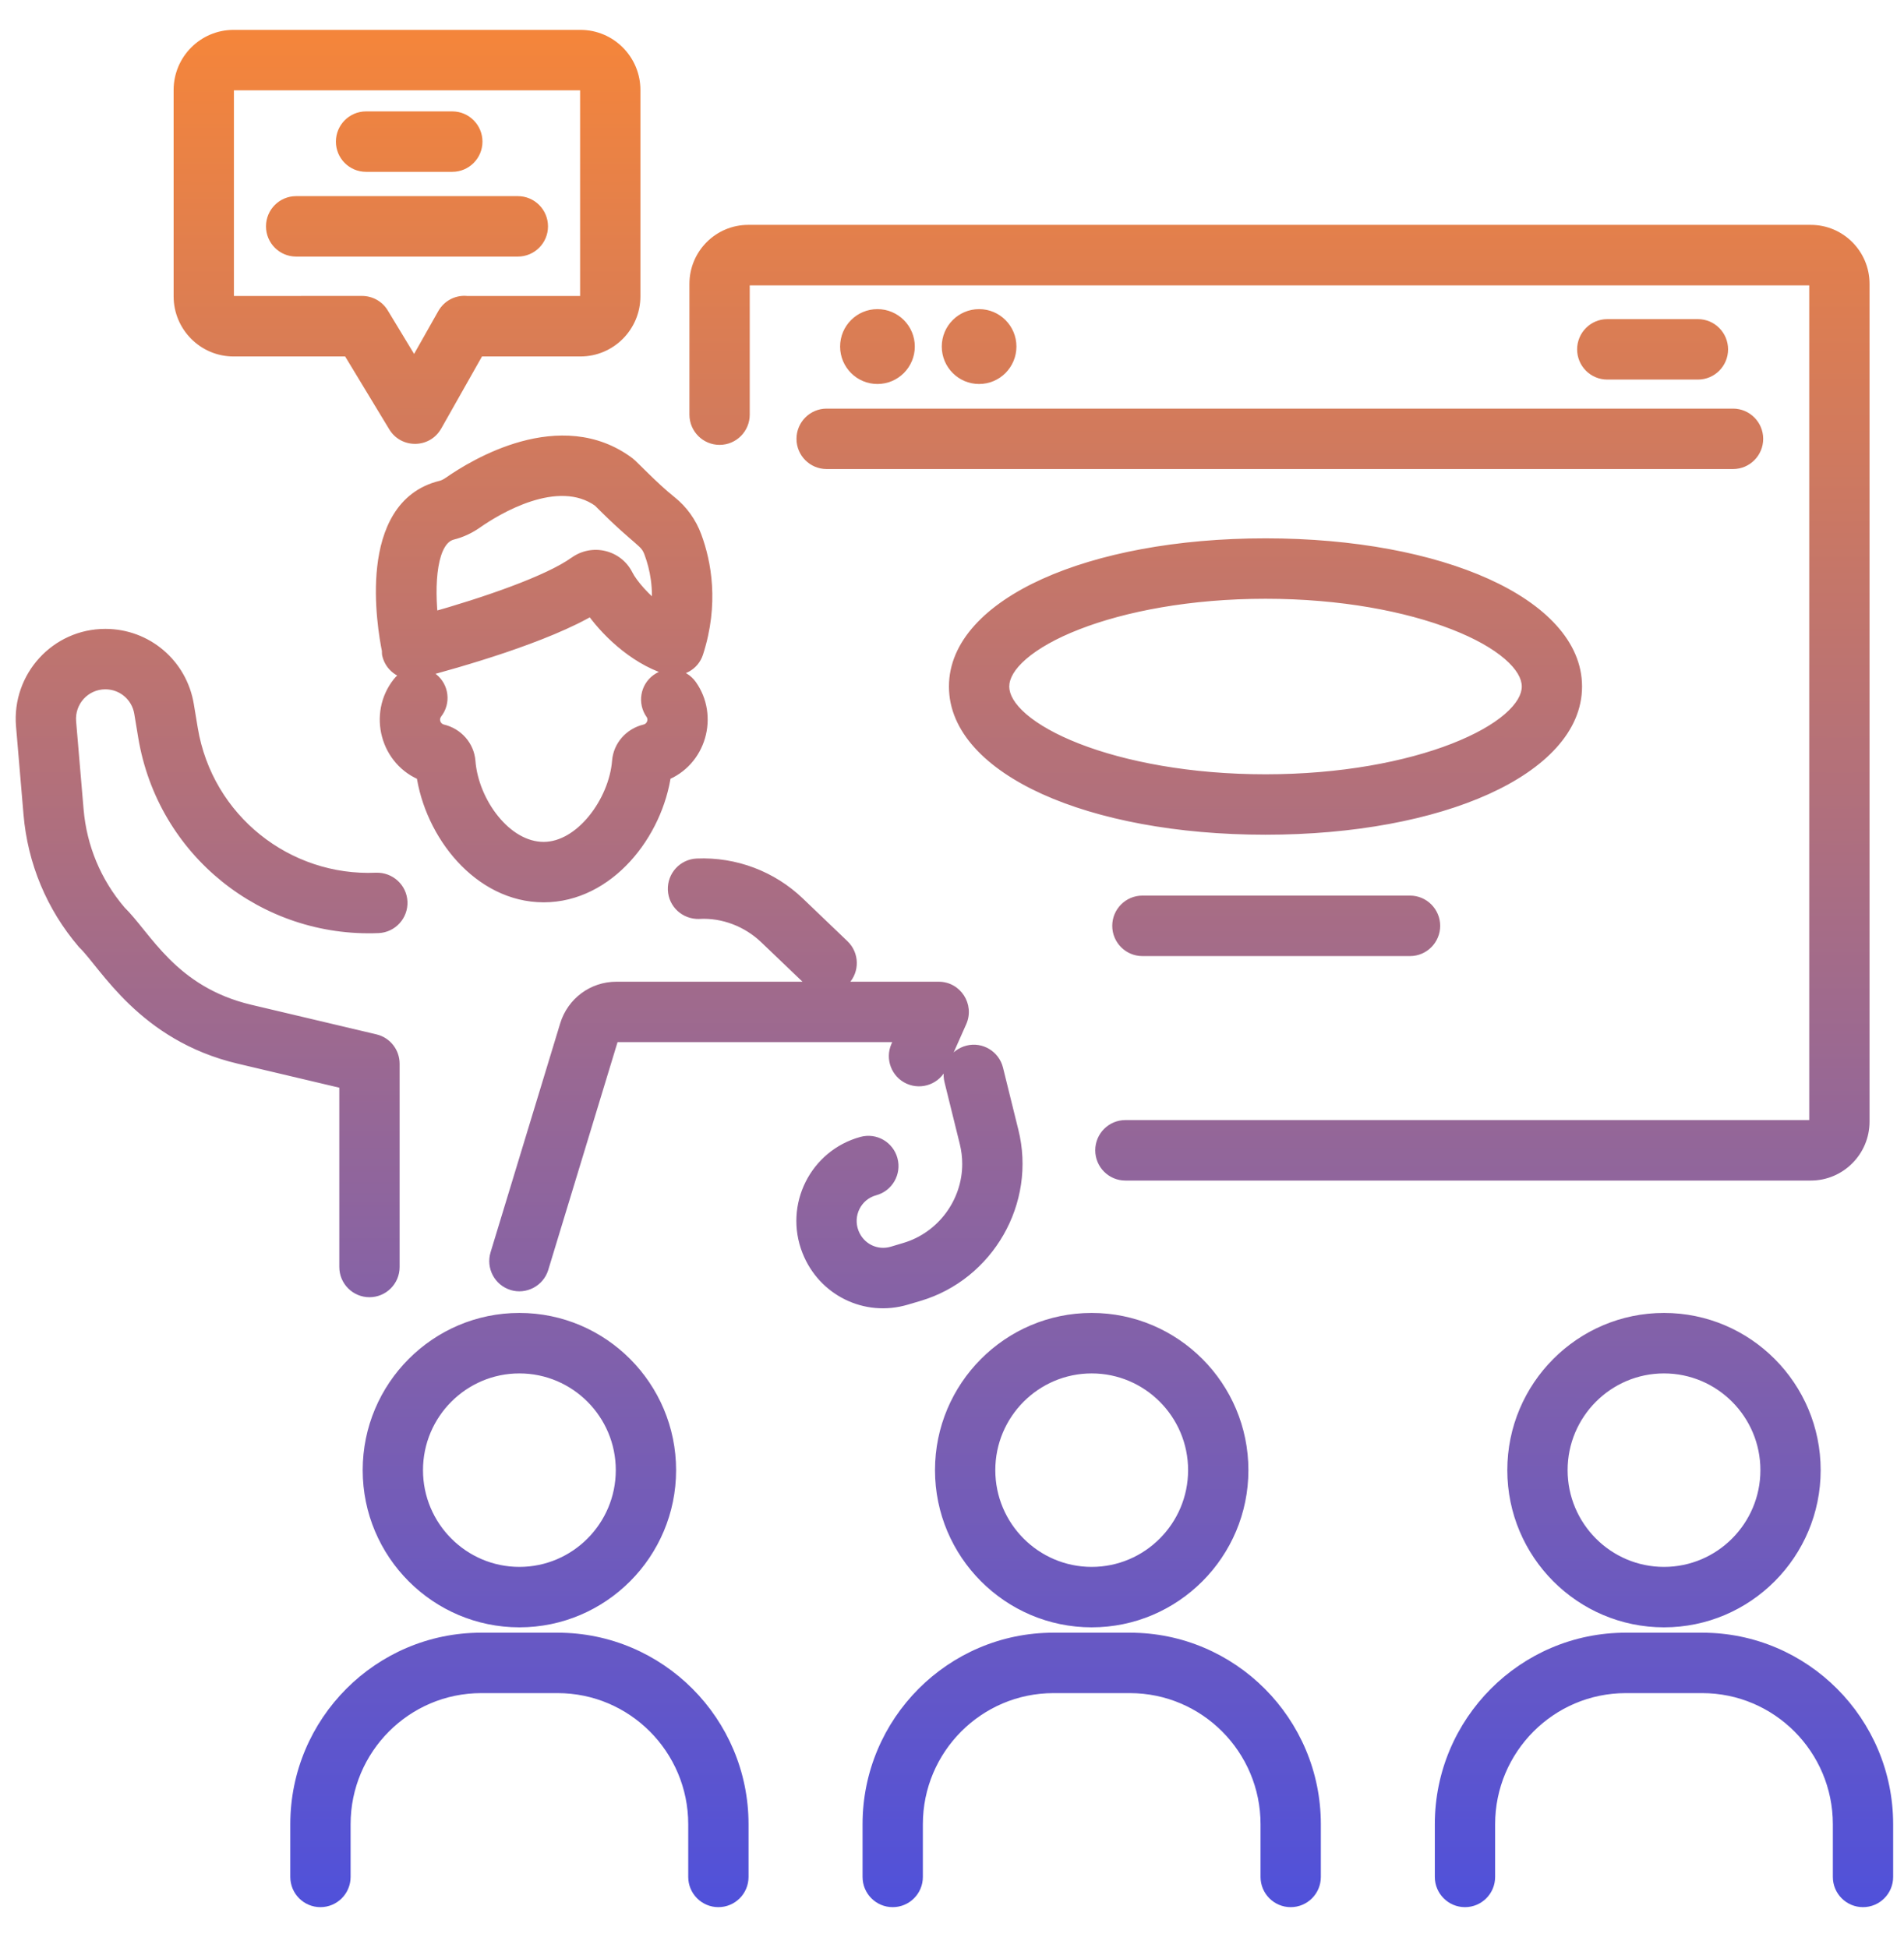 <svg width="43" height="44" viewBox="0 0 43 44" fill="none" xmlns="http://www.w3.org/2000/svg">
<mask id="path-1-outside-1_6698_8228" maskUnits="userSpaceOnUse" x="-0.445" y="-0.125" width="44" height="44" fill="black">
<rect fill="white" x="-0.445" y="-0.125" width="44" height="44"/>
<path d="M15.742 19.591C15.477 19.603 15.271 19.828 15.283 20.095C15.295 20.361 15.516 20.563 15.785 20.556C16.347 20.522 16.918 20.742 17.33 21.137L18.337 22.101C18.53 22.285 18.834 22.277 19.017 22.085C19.201 21.892 19.193 21.586 19.001 21.402L17.994 20.439C17.393 19.863 16.581 19.555 15.742 19.591Z"/>
<path d="M0.561 16.391L0.73 18.38C0.821 19.447 1.236 20.44 1.929 21.253C2.461 21.763 3.259 23.321 5.414 23.83L7.863 24.408V28.617C7.863 28.883 8.079 29.099 8.344 29.099C8.61 29.099 8.825 28.883 8.825 28.617V24.026C8.825 23.802 8.672 23.608 8.455 23.556L5.634 22.89C3.844 22.467 3.212 21.163 2.66 20.626C2.099 19.967 1.762 19.162 1.689 18.297L1.519 16.309C1.477 15.802 1.873 15.369 2.379 15.369C2.803 15.369 3.161 15.673 3.23 16.092L3.319 16.629C3.746 19.193 6.002 20.981 8.543 20.875C8.808 20.863 9.014 20.638 9.002 20.372C8.99 20.105 8.765 19.903 8.5 19.911C6.466 20.002 4.616 18.564 4.268 16.47L4.18 15.934C4.032 15.047 3.275 14.404 2.379 14.404C1.309 14.404 0.471 15.325 0.561 16.391Z"/>
<path d="M20.559 24.295C20.801 24.402 21.086 24.294 21.194 24.05L21.638 23.052C21.78 22.733 21.547 22.373 21.199 22.373H13.921C13.422 22.373 12.989 22.694 12.842 23.174L11.27 28.342C11.193 28.597 11.336 28.867 11.59 28.945C11.835 29.021 12.11 28.885 12.191 28.624L13.762 23.456C13.784 23.385 13.848 23.338 13.921 23.338H20.457L20.316 23.657C20.208 23.901 20.317 24.186 20.559 24.295Z"/>
<path d="M20.449 29.275L20.735 29.189C22.26 28.735 23.198 27.128 22.803 25.558L22.458 24.162C22.394 23.903 22.131 23.746 21.876 23.81C21.618 23.874 21.461 24.136 21.525 24.395L21.87 25.792C21.91 25.953 21.931 26.12 21.931 26.289C21.931 27.194 21.327 28.006 20.462 28.264L20.175 28.349C19.775 28.469 19.358 28.265 19.203 27.871C19.028 27.428 19.275 26.929 19.737 26.803C19.993 26.733 20.144 26.468 20.075 26.211C20.005 25.954 19.744 25.8 19.485 25.871C18.476 26.146 17.921 27.242 18.31 28.229C18.645 29.082 19.561 29.539 20.449 29.275Z"/>
<path d="M8.83 14.779C8.887 14.996 9.081 15.14 9.295 15.14C9.298 15.14 9.301 15.139 9.304 15.139C9.306 15.139 9.308 15.14 9.31 15.14C9.344 15.14 9.379 15.136 9.415 15.129C9.422 15.127 9.428 15.121 9.436 15.119C10.313 14.889 12.329 14.318 13.377 13.679C13.699 14.163 14.34 14.796 15.078 15.035L15.079 15.036L15.08 15.036C15.095 15.04 15.109 15.037 15.123 15.041C15.365 15.095 15.608 14.964 15.685 14.725C16.04 13.626 15.863 12.712 15.651 12.139C15.541 11.841 15.353 11.579 15.107 11.383C14.678 11.039 14.253 10.577 14.169 10.514C12.668 9.383 10.736 10.566 10.18 10.956C10.111 11.004 10.041 11.037 9.974 11.055C8.269 11.476 8.712 14.128 8.825 14.686C8.827 14.717 8.822 14.748 8.83 14.779ZM10.205 11.992C10.388 11.946 10.566 11.864 10.731 11.747C11.15 11.454 12.582 10.561 13.566 11.267C14.534 12.241 14.625 12.141 14.749 12.475C14.87 12.804 14.975 13.285 14.897 13.867C14.519 13.602 14.209 13.23 14.104 13.02C13.902 12.616 13.387 12.496 13.023 12.759C12.42 13.191 10.994 13.684 9.7 14.047C9.606 13.241 9.635 12.132 10.205 11.992Z"/>
<path d="M9.597 17.45C9.781 18.8 10.86 20.18 12.278 20.18C13.697 20.18 14.778 18.8 14.962 17.449C15.76 17.147 16.017 16.174 15.55 15.518C15.396 15.302 15.097 15.25 14.879 15.406C14.663 15.561 14.613 15.863 14.767 16.08C14.883 16.24 14.806 16.505 14.582 16.559C14.271 16.633 14.046 16.89 14.022 17.198C13.949 18.131 13.171 19.215 12.278 19.215C11.372 19.215 10.611 18.15 10.537 17.198C10.513 16.89 10.288 16.633 9.976 16.559C9.75 16.505 9.669 16.234 9.803 16.063C9.969 15.854 9.933 15.55 9.724 15.385C9.516 15.22 9.214 15.256 9.049 15.464C8.523 16.133 8.787 17.143 9.597 17.45Z"/>
<path d="M42.022 25.332V6.411C42.022 5.787 41.517 5.279 40.895 5.279H16.898C16.276 5.279 15.77 5.787 15.77 6.411V9.365C15.77 9.632 15.986 9.848 16.251 9.848C16.517 9.848 16.732 9.632 16.732 9.365V6.411C16.732 6.319 16.807 6.245 16.898 6.245H40.895C40.986 6.245 41.06 6.319 41.06 6.411V25.332C41.06 25.424 40.986 25.498 40.895 25.498H25.416C25.15 25.498 24.935 25.715 24.935 25.981C24.935 26.247 25.15 26.464 25.416 26.464H40.895C41.517 26.464 42.022 25.956 42.022 25.332Z"/>
<path d="M18.188 9.912C18.188 10.178 18.404 10.394 18.669 10.394H39.139C39.404 10.394 39.62 10.178 39.62 9.912C39.62 9.645 39.404 9.429 39.139 9.429H18.669C18.404 9.429 18.188 9.645 18.188 9.912Z"/>
<path d="M38.346 8.373C38.611 8.373 38.827 8.157 38.827 7.891C38.827 7.624 38.611 7.408 38.346 7.408H36.299C36.033 7.408 35.818 7.624 35.818 7.891C35.818 8.157 36.033 8.373 36.299 8.373H38.346Z"/>
<path d="M20.46 7.827C20.46 7.471 20.172 7.182 19.816 7.182C19.461 7.182 19.173 7.471 19.173 7.827C19.173 8.184 19.461 8.473 19.816 8.473C20.172 8.473 20.46 8.184 20.46 7.827Z"/>
<path d="M22.755 7.827C22.755 7.471 22.467 7.182 22.112 7.182C21.757 7.182 21.469 7.471 21.469 7.827C21.469 8.184 21.757 8.473 22.112 8.473C22.467 8.473 22.755 8.184 22.755 7.827Z"/>
<path d="M9.791 9.58L10.768 7.851H13.109C13.745 7.851 14.262 7.331 14.262 6.693V2.033C14.262 1.394 13.745 0.875 13.109 0.875H5.274C4.638 0.875 4.121 1.394 4.121 2.033V6.693C4.121 7.331 4.638 7.851 5.274 7.851H7.907L8.962 9.593C9.151 9.907 9.61 9.902 9.791 9.58ZM8.586 7.114C8.498 6.969 8.34 6.884 8.175 6.884C8.108 6.884 5.34 6.885 5.274 6.885C5.17 6.885 5.083 6.797 5.083 6.693V2.033C5.083 1.928 5.17 1.84 5.274 1.84H13.109C13.213 1.84 13.301 1.928 13.301 2.033V6.693C13.301 6.797 13.213 6.885 13.109 6.885H10.545C10.356 6.862 10.169 6.953 10.071 7.127L9.358 8.389L8.586 7.114Z"/>
<path d="M8.267 3.681H10.215C10.48 3.681 10.696 3.465 10.696 3.199C10.696 2.932 10.48 2.716 10.215 2.716H8.267C8.001 2.716 7.786 2.932 7.786 3.199C7.786 3.465 8.001 3.681 8.267 3.681Z"/>
<path d="M12.176 5.113C12.176 4.846 11.961 4.63 11.695 4.63H6.688C6.423 4.63 6.207 4.846 6.207 5.113C6.207 5.379 6.423 5.595 6.688 5.595H11.695C11.961 5.595 12.176 5.379 12.176 5.113Z"/>
<path d="M24.655 29.855C22.814 29.855 21.316 31.357 21.316 33.205C21.316 35.052 22.814 36.556 24.655 36.556C26.496 36.556 27.994 35.052 27.994 33.205C27.994 31.357 26.496 29.855 24.655 29.855ZM24.655 35.59C23.344 35.59 22.278 34.52 22.278 33.205C22.278 31.89 23.344 30.82 24.655 30.82C25.965 30.82 27.032 31.89 27.032 33.205C27.032 34.52 25.965 35.59 24.655 35.59Z"/>
<path d="M29.149 42.875C29.415 42.875 29.63 42.659 29.63 42.392V41.202C29.63 38.927 27.786 37.076 25.518 37.076H23.791C21.524 37.076 19.68 38.927 19.68 41.202V42.392C19.68 42.659 19.895 42.875 20.161 42.875C20.426 42.875 20.642 42.659 20.642 42.392V41.202C20.642 39.459 22.054 38.041 23.791 38.041H25.518C27.256 38.041 28.668 39.459 28.668 41.202V42.392C28.668 42.659 28.884 42.875 29.149 42.875Z"/>
<path d="M11.73 36.556C13.571 36.556 15.069 35.052 15.069 33.205C15.069 31.357 13.571 29.855 11.73 29.855C9.889 29.855 8.391 31.357 8.391 33.205C8.391 35.052 9.889 36.556 11.73 36.556ZM11.73 30.82C13.041 30.82 14.107 31.89 14.107 33.205C14.107 34.52 13.041 35.59 11.73 35.59C10.42 35.59 9.353 34.52 9.353 33.205C9.353 31.89 10.42 30.82 11.73 30.82Z"/>
<path d="M6.756 41.202V42.392C6.756 42.659 6.971 42.875 7.237 42.875C7.502 42.875 7.718 42.659 7.718 42.392V41.202C7.718 39.459 9.13 38.041 10.867 38.041H12.594C14.331 38.041 15.743 39.459 15.743 41.202V42.392C15.743 42.659 15.959 42.875 16.224 42.875C16.49 42.875 16.705 42.659 16.705 42.392V41.202C16.705 38.927 14.861 37.076 12.594 37.076H10.867C8.6 37.076 6.756 38.927 6.756 41.202Z"/>
<path d="M37.58 29.855C35.739 29.855 34.241 31.357 34.241 33.205C34.241 35.052 35.739 36.556 37.58 36.556C39.421 36.556 40.918 35.052 40.918 33.205C40.918 31.357 39.421 29.855 37.58 29.855ZM37.58 35.59C36.269 35.59 35.203 34.52 35.203 33.205C35.203 31.89 36.269 30.82 37.58 30.82C38.89 30.82 39.957 31.89 39.957 33.205C39.957 34.52 38.89 35.59 37.58 35.59Z"/>
<path d="M38.443 37.076H36.716C34.449 37.076 32.604 38.927 32.604 41.202V42.392C32.604 42.659 32.82 42.875 33.085 42.875C33.351 42.875 33.566 42.659 33.566 42.392V41.202C33.566 39.459 34.979 38.041 36.716 38.041H38.443C40.18 38.041 41.593 39.459 41.593 41.202V42.392C41.593 42.659 41.808 42.875 42.074 42.875C42.339 42.875 42.555 42.659 42.555 42.392V41.202C42.555 38.927 40.711 37.076 38.443 37.076Z"/>
<path d="M35.529 15.506C35.529 13.711 32.542 12.358 28.58 12.358C24.619 12.358 21.631 13.711 21.631 15.506C21.631 17.3 24.619 18.653 28.58 18.653C32.542 18.653 35.529 17.3 35.529 15.506ZM28.58 17.688C25.153 17.688 22.593 16.536 22.593 15.506C22.593 14.476 25.153 13.324 28.58 13.324C32.007 13.324 34.568 14.476 34.568 15.506C34.568 16.536 32.007 17.688 28.58 17.688Z"/>
<path d="M25.8 20.428C25.535 20.428 25.319 20.645 25.319 20.911C25.319 21.177 25.535 21.394 25.8 21.394H31.844C32.109 21.394 32.325 21.177 32.325 20.911C32.325 20.645 32.109 20.428 31.844 20.428H25.8Z"/>
</mask>
<path d="M15.742 19.591C15.477 19.603 15.271 19.828 15.283 20.095C15.295 20.361 15.516 20.563 15.785 20.556C16.347 20.522 16.918 20.742 17.33 21.137L18.337 22.101C18.53 22.285 18.834 22.277 19.017 22.085C19.201 21.892 19.193 21.586 19.001 21.402L17.994 20.439C17.393 19.863 16.581 19.555 15.742 19.591Z" fill="url(#paint0_linear_6698_8228)"/>
<path d="M0.561 16.391L0.73 18.38C0.821 19.447 1.236 20.44 1.929 21.253C2.461 21.763 3.259 23.321 5.414 23.83L7.863 24.408V28.617C7.863 28.883 8.079 29.099 8.344 29.099C8.61 29.099 8.825 28.883 8.825 28.617V24.026C8.825 23.802 8.672 23.608 8.455 23.556L5.634 22.89C3.844 22.467 3.212 21.163 2.66 20.626C2.099 19.967 1.762 19.162 1.689 18.297L1.519 16.309C1.477 15.802 1.873 15.369 2.379 15.369C2.803 15.369 3.161 15.673 3.23 16.092L3.319 16.629C3.746 19.193 6.002 20.981 8.543 20.875C8.808 20.863 9.014 20.638 9.002 20.372C8.99 20.105 8.765 19.903 8.5 19.911C6.466 20.002 4.616 18.564 4.268 16.47L4.18 15.934C4.032 15.047 3.275 14.404 2.379 14.404C1.309 14.404 0.471 15.325 0.561 16.391Z" fill="url(#paint1_linear_6698_8228)"/>
<path d="M20.559 24.295C20.801 24.402 21.086 24.294 21.194 24.05L21.638 23.052C21.78 22.733 21.547 22.373 21.199 22.373H13.921C13.422 22.373 12.989 22.694 12.842 23.174L11.27 28.342C11.193 28.597 11.336 28.867 11.59 28.945C11.835 29.021 12.11 28.885 12.191 28.624L13.762 23.456C13.784 23.385 13.848 23.338 13.921 23.338H20.457L20.316 23.657C20.208 23.901 20.317 24.186 20.559 24.295Z" fill="url(#paint2_linear_6698_8228)"/>
<path d="M20.449 29.275L20.735 29.189C22.26 28.735 23.198 27.128 22.803 25.558L22.458 24.162C22.394 23.903 22.131 23.746 21.876 23.81C21.618 23.874 21.461 24.136 21.525 24.395L21.87 25.792C21.91 25.953 21.931 26.12 21.931 26.289C21.931 27.194 21.327 28.006 20.462 28.264L20.175 28.349C19.775 28.469 19.358 28.265 19.203 27.871C19.028 27.428 19.275 26.929 19.737 26.803C19.993 26.733 20.144 26.468 20.075 26.211C20.005 25.954 19.744 25.8 19.485 25.871C18.476 26.146 17.921 27.242 18.31 28.229C18.645 29.082 19.561 29.539 20.449 29.275Z" fill="url(#paint3_linear_6698_8228)"/>
<path d="M8.83 14.779C8.887 14.996 9.081 15.14 9.295 15.14C9.298 15.14 9.301 15.139 9.304 15.139C9.306 15.139 9.308 15.14 9.31 15.14C9.344 15.14 9.379 15.136 9.415 15.129C9.422 15.127 9.428 15.121 9.436 15.119C10.313 14.889 12.329 14.318 13.377 13.679C13.699 14.163 14.34 14.796 15.078 15.035L15.079 15.036L15.08 15.036C15.095 15.04 15.109 15.037 15.123 15.041C15.365 15.095 15.608 14.964 15.685 14.725C16.04 13.626 15.863 12.712 15.651 12.139C15.541 11.841 15.353 11.579 15.107 11.383C14.678 11.039 14.253 10.577 14.169 10.514C12.668 9.383 10.736 10.566 10.18 10.956C10.111 11.004 10.041 11.037 9.974 11.055C8.269 11.476 8.712 14.128 8.825 14.686C8.827 14.717 8.822 14.748 8.83 14.779ZM10.205 11.992C10.388 11.946 10.566 11.864 10.731 11.747C11.15 11.454 12.582 10.561 13.566 11.267C14.534 12.241 14.625 12.141 14.749 12.475C14.87 12.804 14.975 13.285 14.897 13.867C14.519 13.602 14.209 13.23 14.104 13.02C13.902 12.616 13.387 12.496 13.023 12.759C12.42 13.191 10.994 13.684 9.7 14.047C9.606 13.241 9.635 12.132 10.205 11.992Z" fill="url(#paint4_linear_6698_8228)"/>
<path d="M9.597 17.45C9.781 18.8 10.86 20.18 12.278 20.18C13.697 20.18 14.778 18.8 14.962 17.449C15.76 17.147 16.017 16.174 15.55 15.518C15.396 15.302 15.097 15.25 14.879 15.406C14.663 15.561 14.613 15.863 14.767 16.08C14.883 16.24 14.806 16.505 14.582 16.559C14.271 16.633 14.046 16.89 14.022 17.198C13.949 18.131 13.171 19.215 12.278 19.215C11.372 19.215 10.611 18.15 10.537 17.198C10.513 16.89 10.288 16.633 9.976 16.559C9.75 16.505 9.669 16.234 9.803 16.063C9.969 15.854 9.933 15.55 9.724 15.385C9.516 15.22 9.214 15.256 9.049 15.464C8.523 16.133 8.787 17.143 9.597 17.45Z" fill="url(#paint5_linear_6698_8228)"/>
<path d="M42.022 25.332V6.411C42.022 5.787 41.517 5.279 40.895 5.279H16.898C16.276 5.279 15.77 5.787 15.77 6.411V9.365C15.77 9.632 15.986 9.848 16.251 9.848C16.517 9.848 16.732 9.632 16.732 9.365V6.411C16.732 6.319 16.807 6.245 16.898 6.245H40.895C40.986 6.245 41.06 6.319 41.06 6.411V25.332C41.06 25.424 40.986 25.498 40.895 25.498H25.416C25.15 25.498 24.935 25.715 24.935 25.981C24.935 26.247 25.15 26.464 25.416 26.464H40.895C41.517 26.464 42.022 25.956 42.022 25.332Z" fill="url(#paint6_linear_6698_8228)"/>
<path d="M18.188 9.912C18.188 10.178 18.404 10.394 18.669 10.394H39.139C39.404 10.394 39.62 10.178 39.62 9.912C39.62 9.645 39.404 9.429 39.139 9.429H18.669C18.404 9.429 18.188 9.645 18.188 9.912Z" fill="url(#paint7_linear_6698_8228)"/>
<path d="M38.346 8.373C38.611 8.373 38.827 8.157 38.827 7.891C38.827 7.624 38.611 7.408 38.346 7.408H36.299C36.033 7.408 35.818 7.624 35.818 7.891C35.818 8.157 36.033 8.373 36.299 8.373H38.346Z" fill="url(#paint8_linear_6698_8228)"/>
<path d="M20.46 7.827C20.46 7.471 20.172 7.182 19.816 7.182C19.461 7.182 19.173 7.471 19.173 7.827C19.173 8.184 19.461 8.473 19.816 8.473C20.172 8.473 20.46 8.184 20.46 7.827Z" fill="url(#paint9_linear_6698_8228)"/>
<path d="M22.755 7.827C22.755 7.471 22.467 7.182 22.112 7.182C21.757 7.182 21.469 7.471 21.469 7.827C21.469 8.184 21.757 8.473 22.112 8.473C22.467 8.473 22.755 8.184 22.755 7.827Z" fill="url(#paint10_linear_6698_8228)"/>
<path d="M9.791 9.58L10.768 7.851H13.109C13.745 7.851 14.262 7.331 14.262 6.693V2.033C14.262 1.394 13.745 0.875 13.109 0.875H5.274C4.638 0.875 4.121 1.394 4.121 2.033V6.693C4.121 7.331 4.638 7.851 5.274 7.851H7.907L8.962 9.593C9.151 9.907 9.61 9.902 9.791 9.58ZM8.586 7.114C8.498 6.969 8.34 6.884 8.175 6.884C8.108 6.884 5.34 6.885 5.274 6.885C5.17 6.885 5.083 6.797 5.083 6.693V2.033C5.083 1.928 5.17 1.84 5.274 1.84H13.109C13.213 1.84 13.301 1.928 13.301 2.033V6.693C13.301 6.797 13.213 6.885 13.109 6.885H10.545C10.356 6.862 10.169 6.953 10.071 7.127L9.358 8.389L8.586 7.114Z" fill="url(#paint11_linear_6698_8228)"/>
<path d="M8.267 3.681H10.215C10.48 3.681 10.696 3.465 10.696 3.199C10.696 2.932 10.48 2.716 10.215 2.716H8.267C8.001 2.716 7.786 2.932 7.786 3.199C7.786 3.465 8.001 3.681 8.267 3.681Z" fill="url(#paint12_linear_6698_8228)"/>
<path d="M12.176 5.113C12.176 4.846 11.961 4.63 11.695 4.63H6.688C6.423 4.63 6.207 4.846 6.207 5.113C6.207 5.379 6.423 5.595 6.688 5.595H11.695C11.961 5.595 12.176 5.379 12.176 5.113Z" fill="url(#paint13_linear_6698_8228)"/>
<path d="M24.655 29.855C22.814 29.855 21.316 31.357 21.316 33.205C21.316 35.052 22.814 36.556 24.655 36.556C26.496 36.556 27.994 35.052 27.994 33.205C27.994 31.357 26.496 29.855 24.655 29.855ZM24.655 35.59C23.344 35.59 22.278 34.52 22.278 33.205C22.278 31.89 23.344 30.82 24.655 30.82C25.965 30.82 27.032 31.89 27.032 33.205C27.032 34.52 25.965 35.59 24.655 35.59Z" fill="url(#paint14_linear_6698_8228)"/>
<path d="M29.149 42.875C29.415 42.875 29.63 42.659 29.63 42.392V41.202C29.63 38.927 27.786 37.076 25.518 37.076H23.791C21.524 37.076 19.68 38.927 19.68 41.202V42.392C19.68 42.659 19.895 42.875 20.161 42.875C20.426 42.875 20.642 42.659 20.642 42.392V41.202C20.642 39.459 22.054 38.041 23.791 38.041H25.518C27.256 38.041 28.668 39.459 28.668 41.202V42.392C28.668 42.659 28.884 42.875 29.149 42.875Z" fill="url(#paint15_linear_6698_8228)"/>
<path d="M11.73 36.556C13.571 36.556 15.069 35.052 15.069 33.205C15.069 31.357 13.571 29.855 11.73 29.855C9.889 29.855 8.391 31.357 8.391 33.205C8.391 35.052 9.889 36.556 11.73 36.556ZM11.73 30.82C13.041 30.82 14.107 31.89 14.107 33.205C14.107 34.52 13.041 35.59 11.73 35.59C10.42 35.59 9.353 34.52 9.353 33.205C9.353 31.89 10.42 30.82 11.73 30.82Z" fill="url(#paint16_linear_6698_8228)"/>
<path d="M6.756 41.202V42.392C6.756 42.659 6.971 42.875 7.237 42.875C7.502 42.875 7.718 42.659 7.718 42.392V41.202C7.718 39.459 9.13 38.041 10.867 38.041H12.594C14.331 38.041 15.743 39.459 15.743 41.202V42.392C15.743 42.659 15.959 42.875 16.224 42.875C16.49 42.875 16.705 42.659 16.705 42.392V41.202C16.705 38.927 14.861 37.076 12.594 37.076H10.867C8.6 37.076 6.756 38.927 6.756 41.202Z" fill="url(#paint17_linear_6698_8228)"/>
<path d="M37.58 29.855C35.739 29.855 34.241 31.357 34.241 33.205C34.241 35.052 35.739 36.556 37.58 36.556C39.421 36.556 40.918 35.052 40.918 33.205C40.918 31.357 39.421 29.855 37.58 29.855ZM37.58 35.59C36.269 35.59 35.203 34.52 35.203 33.205C35.203 31.89 36.269 30.82 37.58 30.82C38.89 30.82 39.957 31.89 39.957 33.205C39.957 34.52 38.89 35.59 37.58 35.59Z" fill="url(#paint18_linear_6698_8228)"/>
<path d="M38.443 37.076H36.716C34.449 37.076 32.604 38.927 32.604 41.202V42.392C32.604 42.659 32.82 42.875 33.085 42.875C33.351 42.875 33.566 42.659 33.566 42.392V41.202C33.566 39.459 34.979 38.041 36.716 38.041H38.443C40.18 38.041 41.593 39.459 41.593 41.202V42.392C41.593 42.659 41.808 42.875 42.074 42.875C42.339 42.875 42.555 42.659 42.555 42.392V41.202C42.555 38.927 40.711 37.076 38.443 37.076Z" fill="url(#paint19_linear_6698_8228)"/>
<path d="M35.529 15.506C35.529 13.711 32.542 12.358 28.58 12.358C24.619 12.358 21.631 13.711 21.631 15.506C21.631 17.3 24.619 18.653 28.58 18.653C32.542 18.653 35.529 17.3 35.529 15.506ZM28.58 17.688C25.153 17.688 22.593 16.536 22.593 15.506C22.593 14.476 25.153 13.324 28.58 13.324C32.007 13.324 34.568 14.476 34.568 15.506C34.568 16.536 32.007 17.688 28.58 17.688Z" fill="url(#paint20_linear_6698_8228)"/>
<path d="M25.8 20.428C25.535 20.428 25.319 20.645 25.319 20.911C25.319 21.177 25.535 21.394 25.8 21.394H31.844C32.109 21.394 32.325 21.177 32.325 20.911C32.325 20.645 32.109 20.428 31.844 20.428H25.8Z" fill="url(#paint21_linear_6698_8228)"/>
<path d="M15.742 19.591L15.734 19.391L15.733 19.391L15.742 19.591ZM15.283 20.095L15.483 20.086V20.086L15.283 20.095ZM15.785 20.556L15.79 20.756L15.797 20.755L15.785 20.556ZM17.33 21.137L17.192 21.282L17.192 21.282L17.33 21.137ZM18.337 22.101L18.199 22.245L18.199 22.246L18.337 22.101ZM19.017 22.085L18.872 21.947L18.872 21.947L19.017 22.085ZM19.001 21.402L19.139 21.258L19.139 21.258L19.001 21.402ZM17.994 20.439L17.856 20.583L17.856 20.583L17.994 20.439ZM0.561 16.391L0.362 16.408L0.362 16.408L0.561 16.391ZM0.73 18.38L0.531 18.397L0.531 18.397L0.73 18.38ZM1.929 21.253L1.777 21.383L1.783 21.391L1.791 21.398L1.929 21.253ZM5.414 23.83L5.46 23.635L5.46 23.635L5.414 23.83ZM7.863 24.408H8.063V24.25L7.909 24.213L7.863 24.408ZM8.455 23.556L8.409 23.751L8.409 23.751L8.455 23.556ZM5.634 22.89L5.588 23.085H5.588L5.634 22.89ZM2.66 20.626L2.508 20.756L2.514 20.763L2.521 20.769L2.66 20.626ZM1.689 18.297L1.489 18.314L1.489 18.314L1.689 18.297ZM1.519 16.309L1.32 16.325L1.32 16.326L1.519 16.309ZM3.23 16.092L3.033 16.125L3.033 16.125L3.23 16.092ZM3.319 16.629L3.122 16.662L3.122 16.662L3.319 16.629ZM8.543 20.875L8.551 21.075L8.552 21.075L8.543 20.875ZM9.002 20.372L8.802 20.381L8.802 20.381L9.002 20.372ZM8.5 19.911L8.494 19.711L8.491 19.711L8.5 19.911ZM4.268 16.47L4.071 16.503L4.071 16.503L4.268 16.47ZM4.18 15.934L4.377 15.901L4.377 15.901L4.18 15.934ZM2.379 14.404V14.204V14.404ZM20.559 24.295L20.477 24.477L20.478 24.477L20.559 24.295ZM21.194 24.05L21.011 23.969L21.011 23.97L21.194 24.05ZM21.638 23.052L21.455 22.971L21.455 22.971L21.638 23.052ZM12.842 23.174L12.651 23.115L12.651 23.115L12.842 23.174ZM11.27 28.342L11.079 28.284L11.079 28.284L11.27 28.342ZM11.59 28.945L11.649 28.754L11.649 28.753L11.59 28.945ZM12.191 28.624L12.382 28.683L12.382 28.682L12.191 28.624ZM13.762 23.456L13.571 23.397L13.571 23.398L13.762 23.456ZM20.457 23.338L20.64 23.419L20.765 23.138H20.457V23.338ZM20.316 23.657L20.499 23.738L20.499 23.738L20.316 23.657ZM20.449 29.275L20.392 29.083L20.392 29.083L20.449 29.275ZM20.735 29.189L20.678 28.998L20.678 28.998L20.735 29.189ZM22.803 25.558L22.609 25.606L22.609 25.607L22.803 25.558ZM22.458 24.162L22.264 24.21L22.264 24.21L22.458 24.162ZM21.876 23.81L21.924 24.004L21.925 24.004L21.876 23.81ZM21.525 24.395L21.719 24.347L21.719 24.347L21.525 24.395ZM21.87 25.792L21.676 25.84L21.676 25.84L21.87 25.792ZM20.462 28.264L20.405 28.072L20.405 28.072L20.462 28.264ZM20.175 28.349L20.118 28.158L20.118 28.158L20.175 28.349ZM19.203 27.871L19.016 27.944L19.017 27.945L19.203 27.871ZM19.737 26.803L19.684 26.61L19.684 26.61L19.737 26.803ZM20.075 26.211L20.268 26.159L20.268 26.158L20.075 26.211ZM19.485 25.871L19.538 26.064L19.538 26.064L19.485 25.871ZM18.31 28.229L18.496 28.156L18.496 28.156L18.31 28.229ZM8.83 14.779L8.637 14.83L8.637 14.83L8.83 14.779ZM9.304 15.139L9.307 14.939L9.301 14.939L9.304 15.139ZM9.415 15.129L9.457 15.324L9.458 15.324L9.415 15.129ZM9.436 15.119L9.385 14.926L9.382 14.927L9.436 15.119ZM13.377 13.679L13.544 13.568L13.437 13.408L13.273 13.508L13.377 13.679ZM15.078 15.035L15.178 14.862L15.16 14.851L15.14 14.845L15.078 15.035ZM15.079 15.036L14.979 15.209L15.003 15.223L15.031 15.229L15.079 15.036ZM15.08 15.036L15.142 14.845L15.129 14.842L15.08 15.036ZM15.123 15.041L15.167 14.845L15.166 14.845L15.123 15.041ZM15.685 14.725L15.876 14.787L15.876 14.787L15.685 14.725ZM15.651 12.139L15.463 12.209L15.463 12.209L15.651 12.139ZM15.107 11.383L14.982 11.539L14.982 11.539L15.107 11.383ZM14.169 10.514L14.049 10.674L14.05 10.675L14.169 10.514ZM10.18 10.956L10.066 10.792L10.065 10.792L10.18 10.956ZM9.974 11.055L10.022 11.249L10.022 11.248L9.974 11.055ZM8.825 14.686L9.025 14.674L9.024 14.66L9.021 14.646L8.825 14.686ZM10.205 11.992L10.253 12.186L10.253 12.186L10.205 11.992ZM10.731 11.747L10.616 11.583L10.616 11.584L10.731 11.747ZM13.566 11.267L13.707 11.126L13.696 11.114L13.682 11.104L13.566 11.267ZM14.749 12.475L14.937 12.405L14.937 12.405L14.749 12.475ZM14.897 13.867L14.782 14.03L15.051 14.219L15.095 13.893L14.897 13.867ZM14.104 13.02L14.283 12.931L14.283 12.931L14.104 13.02ZM13.023 12.759L13.139 12.921L13.14 12.921L13.023 12.759ZM9.7 14.047L9.502 14.071L9.529 14.303L9.755 14.24L9.7 14.047ZM9.597 17.45L9.795 17.422L9.779 17.305L9.668 17.262L9.597 17.45ZM14.962 17.449L14.891 17.262L14.78 17.304L14.764 17.422L14.962 17.449ZM15.55 15.518L15.713 15.402L15.713 15.402L15.55 15.518ZM14.879 15.406L14.762 15.244L14.762 15.244L14.879 15.406ZM14.767 16.08L14.604 16.196L14.605 16.197L14.767 16.08ZM14.582 16.559L14.536 16.364L14.536 16.364L14.582 16.559ZM14.022 17.198L13.823 17.182L13.823 17.182L14.022 17.198ZM10.537 17.198L10.737 17.183L10.737 17.183L10.537 17.198ZM9.976 16.559L9.93 16.753L9.93 16.753L9.976 16.559ZM9.803 16.063L9.646 15.939L9.646 15.94L9.803 16.063ZM9.724 15.385L9.6 15.542L9.6 15.542L9.724 15.385ZM9.049 15.464L8.892 15.341L8.892 15.341L9.049 15.464ZM9.791 9.58L9.617 9.482L9.617 9.482L9.791 9.58ZM10.768 7.851V7.651H10.652L10.594 7.752L10.768 7.851ZM7.907 7.851L8.078 7.747L8.019 7.651H7.907V7.851ZM8.962 9.593L9.133 9.49L9.133 9.49L8.962 9.593ZM8.586 7.114L8.415 7.218L8.415 7.218L8.586 7.114ZM5.274 6.885V7.085H5.274L5.274 6.885ZM10.545 6.885L10.521 7.084L10.533 7.085H10.545V6.885ZM10.071 7.127L10.245 7.225L10.246 7.225L10.071 7.127ZM9.358 8.389L9.187 8.493L9.364 8.785L9.532 8.488L9.358 8.389ZM15.742 19.591L15.733 19.391C15.357 19.408 15.067 19.727 15.083 20.104L15.283 20.095L15.483 20.086C15.476 19.929 15.597 19.798 15.751 19.791L15.742 19.591ZM15.283 20.095L15.083 20.104C15.1 20.482 15.415 20.765 15.79 20.756L15.785 20.556L15.78 20.356C15.616 20.36 15.49 20.241 15.483 20.086L15.283 20.095ZM15.785 20.556L15.797 20.755C16.301 20.726 16.817 20.923 17.192 21.282L17.33 21.137L17.469 20.993C17.018 20.561 16.394 20.319 15.773 20.356L15.785 20.556ZM17.33 21.137L17.192 21.282L18.199 22.245L18.337 22.101L18.476 21.956L17.469 20.993L17.33 21.137ZM18.337 22.101L18.199 22.246C18.473 22.506 18.903 22.495 19.162 22.222L19.017 22.085L18.872 21.947C18.766 22.059 18.588 22.064 18.475 21.956L18.337 22.101ZM19.017 22.085L19.162 22.222C19.422 21.949 19.411 21.518 19.139 21.258L19.001 21.402L18.863 21.547C18.976 21.655 18.98 21.834 18.872 21.947L19.017 22.085ZM19.001 21.402L19.139 21.258L18.132 20.294L17.994 20.439L17.856 20.583L18.863 21.547L19.001 21.402ZM17.994 20.439L18.132 20.294C17.493 19.681 16.627 19.352 15.734 19.391L15.742 19.591L15.751 19.791C16.535 19.757 17.294 20.046 17.856 20.583L17.994 20.439ZM0.561 16.391L0.362 16.408L0.531 18.397L0.73 18.38L0.93 18.363L0.761 16.374L0.561 16.391ZM0.73 18.38L0.531 18.397C0.625 19.505 1.056 20.538 1.777 21.383L1.929 21.253L2.081 21.123C1.415 20.342 1.017 19.388 0.93 18.363L0.73 18.38ZM1.929 21.253L1.791 21.398C2.268 21.855 3.143 23.499 5.368 24.024L5.414 23.83L5.46 23.635C3.376 23.143 2.653 21.67 2.067 21.109L1.929 21.253ZM5.414 23.83L5.368 24.024L7.817 24.603L7.863 24.408L7.909 24.213L5.46 23.635L5.414 23.83ZM7.863 24.408H7.663V28.617H7.863H8.063V24.408H7.863ZM7.863 28.617H7.663C7.663 28.993 7.968 29.299 8.344 29.299V29.099V28.899C8.19 28.899 8.063 28.773 8.063 28.617H7.863ZM8.344 29.099V29.299C8.721 29.299 9.025 28.993 9.025 28.617H8.825H8.625C8.625 28.773 8.499 28.899 8.344 28.899V29.099ZM8.825 28.617H9.025V24.026H8.825H8.625V28.617H8.825ZM8.825 24.026H9.025C9.025 23.71 8.809 23.434 8.5 23.362L8.455 23.556L8.409 23.751C8.535 23.781 8.625 23.894 8.625 24.026H8.825ZM8.455 23.556L8.501 23.362L5.68 22.695L5.634 22.89L5.588 23.085L8.409 23.751L8.455 23.556ZM5.634 22.89L5.68 22.695C3.962 22.29 3.407 21.074 2.8 20.483L2.66 20.626L2.521 20.769C3.016 21.251 3.726 22.645 5.588 23.085L5.634 22.89ZM2.66 20.626L2.813 20.496C2.278 19.869 1.958 19.103 1.888 18.28L1.689 18.297L1.489 18.314C1.567 19.22 1.919 20.065 2.508 20.756L2.66 20.626ZM1.689 18.297L1.888 18.281L1.719 16.292L1.519 16.309L1.32 16.326L1.489 18.314L1.689 18.297ZM1.519 16.309L1.719 16.292C1.686 15.901 1.991 15.569 2.379 15.569V15.369V15.169C1.756 15.169 1.268 15.703 1.32 16.325L1.519 16.309ZM2.379 15.369V15.569C2.705 15.569 2.98 15.802 3.033 16.125L3.23 16.092L3.428 16.06C3.343 15.544 2.901 15.169 2.379 15.169V15.369ZM3.23 16.092L3.033 16.125L3.122 16.662L3.319 16.629L3.516 16.596L3.428 16.06L3.23 16.092ZM3.319 16.629L3.122 16.662C3.565 19.327 5.911 21.185 8.551 21.075L8.543 20.875L8.535 20.675C6.094 20.777 3.926 19.06 3.516 16.596L3.319 16.629ZM8.543 20.875L8.552 21.075C8.927 21.058 9.218 20.739 9.202 20.363L9.002 20.372L8.802 20.381C8.809 20.537 8.688 20.669 8.534 20.675L8.543 20.875ZM9.002 20.372L9.202 20.363C9.185 19.984 8.865 19.7 8.494 19.711L8.5 19.911L8.506 20.11C8.665 20.106 8.795 20.226 8.802 20.381L9.002 20.372ZM8.5 19.911L8.491 19.711C6.556 19.797 4.797 18.429 4.466 16.438L4.268 16.47L4.071 16.503C4.436 18.698 6.375 20.206 8.509 20.11L8.5 19.911ZM4.268 16.47L4.466 16.438L4.377 15.901L4.18 15.934L3.982 15.967L4.071 16.503L4.268 16.47ZM4.18 15.934L4.377 15.901C4.214 14.919 3.374 14.204 2.379 14.204V14.404V14.604C3.177 14.604 3.851 15.176 3.982 15.967L4.18 15.934ZM2.379 14.404V14.204C1.19 14.204 0.262 15.226 0.362 16.408L0.561 16.391L0.761 16.374C0.68 15.423 1.427 14.604 2.379 14.604L2.379 14.404ZM20.559 24.295L20.478 24.477C20.82 24.629 21.224 24.477 21.377 24.131L21.194 24.05L21.011 23.97C20.948 24.111 20.782 24.175 20.64 24.112L20.559 24.295ZM21.194 24.05L21.377 24.132L21.821 23.133L21.638 23.052L21.455 22.971L21.011 23.969L21.194 24.05ZM21.638 23.052L21.821 23.133C22.021 22.684 21.694 22.173 21.199 22.173V22.373V22.573C21.401 22.573 21.539 22.783 21.455 22.971L21.638 23.052ZM21.199 22.373V22.173H13.921V22.373V22.573H21.199V22.373ZM13.921 22.373V22.173C13.334 22.173 12.823 22.552 12.651 23.115L12.842 23.174L13.034 23.232C13.155 22.837 13.511 22.573 13.921 22.573V22.373ZM12.842 23.174L12.651 23.115L11.079 28.284L11.27 28.342L11.461 28.4L13.034 23.232L12.842 23.174ZM11.27 28.342L11.079 28.284C10.97 28.644 11.171 29.025 11.531 29.136L11.59 28.945L11.649 28.753C11.5 28.708 11.416 28.55 11.461 28.4L11.27 28.342ZM11.59 28.945L11.53 29.136C11.88 29.244 12.268 29.051 12.382 28.683L12.191 28.624L11.999 28.565C11.952 28.719 11.791 28.798 11.649 28.754L11.59 28.945ZM12.191 28.624L12.382 28.682L13.954 23.514L13.762 23.456L13.571 23.398L11.999 28.566L12.191 28.624ZM13.762 23.456L13.953 23.515C13.95 23.527 13.937 23.538 13.921 23.538V23.338V23.138C13.759 23.138 13.619 23.244 13.571 23.397L13.762 23.456ZM13.921 23.338V23.538H20.457V23.338V23.138H13.921V23.338ZM20.457 23.338L20.275 23.257L20.133 23.576L20.316 23.657L20.499 23.738L20.64 23.419L20.457 23.338ZM20.316 23.657L20.133 23.576C19.98 23.92 20.134 24.323 20.477 24.477L20.559 24.295L20.641 24.112C20.499 24.049 20.435 23.882 20.499 23.738L20.316 23.657ZM20.449 29.275L20.506 29.466L20.793 29.381L20.735 29.189L20.678 28.998L20.392 29.083L20.449 29.275ZM20.735 29.189L20.793 29.381C22.418 28.897 23.418 27.184 22.997 25.509L22.803 25.558L22.609 25.607C22.978 27.072 22.101 28.574 20.678 28.998L20.735 29.189ZM22.803 25.558L22.997 25.51L22.652 24.114L22.458 24.162L22.264 24.21L22.609 25.606L22.803 25.558ZM22.458 24.162L22.652 24.114C22.562 23.748 22.19 23.524 21.827 23.616L21.876 23.81L21.925 24.004C22.072 23.967 22.227 24.058 22.264 24.21L22.458 24.162ZM21.876 23.81L21.828 23.616C21.462 23.707 21.24 24.078 21.331 24.443L21.525 24.395L21.719 24.347C21.681 24.194 21.774 24.042 21.924 24.004L21.876 23.81ZM21.525 24.395L21.331 24.443L21.676 25.84L21.87 25.792L22.064 25.744L21.719 24.347L21.525 24.395ZM21.87 25.792L21.676 25.84C21.712 25.985 21.731 26.137 21.731 26.289H21.931H22.131C22.131 26.104 22.108 25.921 22.064 25.744L21.87 25.792ZM21.931 26.289H21.731C21.731 27.106 21.184 27.84 20.405 28.072L20.462 28.264L20.519 28.456C21.469 28.173 22.131 27.282 22.131 26.289H21.931ZM20.462 28.264L20.405 28.072L20.118 28.158L20.175 28.349L20.232 28.541L20.519 28.456L20.462 28.264ZM20.175 28.349L20.118 28.158C19.819 28.247 19.506 28.096 19.389 27.798L19.203 27.871L19.017 27.945C19.209 28.434 19.731 28.691 20.232 28.541L20.175 28.349ZM19.203 27.871L19.389 27.798C19.258 27.464 19.443 27.09 19.789 26.996L19.737 26.803L19.684 26.61C19.106 26.767 18.799 27.391 19.016 27.944L19.203 27.871ZM19.737 26.803L19.789 26.996C20.152 26.897 20.366 26.522 20.268 26.159L20.075 26.211L19.882 26.263C19.923 26.414 19.833 26.569 19.684 26.61L19.737 26.803ZM20.075 26.211L20.268 26.158C20.17 25.797 19.799 25.578 19.432 25.678L19.485 25.871L19.538 26.064C19.688 26.023 19.841 26.111 19.882 26.263L20.075 26.211ZM19.485 25.871L19.433 25.678C18.308 25.984 17.691 27.205 18.124 28.303L18.31 28.229L18.496 28.156C18.15 27.279 18.644 26.308 19.538 26.064L19.485 25.871ZM18.31 28.229L18.124 28.302C18.497 29.25 19.517 29.761 20.506 29.466L20.449 29.275L20.392 29.083C19.605 29.318 18.794 28.913 18.496 28.156L18.31 28.229ZM8.83 14.779L8.637 14.83C8.716 15.137 8.992 15.34 9.295 15.34V15.14V14.94C9.171 14.94 9.057 14.856 9.024 14.729L8.83 14.779ZM9.295 15.14V15.34C9.308 15.34 9.318 15.339 9.325 15.338C9.331 15.337 9.336 15.336 9.336 15.336C9.337 15.336 9.336 15.336 9.335 15.336C9.335 15.336 9.333 15.337 9.33 15.337C9.326 15.338 9.317 15.339 9.306 15.339L9.304 15.139L9.301 14.939C9.288 14.939 9.278 14.94 9.272 14.941C9.269 14.942 9.267 14.942 9.265 14.943C9.264 14.943 9.262 14.943 9.262 14.943C9.261 14.943 9.265 14.943 9.269 14.942C9.275 14.941 9.284 14.94 9.295 14.94V15.14ZM9.304 15.139L9.3 15.339C9.285 15.339 9.274 15.337 9.266 15.335C9.263 15.335 9.26 15.334 9.259 15.334C9.257 15.333 9.256 15.333 9.257 15.333C9.257 15.333 9.259 15.334 9.261 15.334C9.263 15.335 9.267 15.336 9.271 15.336C9.28 15.338 9.294 15.34 9.31 15.34V15.14V14.94C9.325 14.94 9.338 14.942 9.345 14.943C9.349 14.944 9.352 14.945 9.354 14.945C9.356 14.946 9.357 14.946 9.357 14.946C9.357 14.946 9.357 14.946 9.357 14.946C9.357 14.946 9.357 14.946 9.356 14.946C9.356 14.946 9.356 14.946 9.356 14.946C9.355 14.945 9.354 14.945 9.353 14.945C9.351 14.944 9.348 14.944 9.344 14.943C9.336 14.941 9.323 14.939 9.307 14.939L9.304 15.139ZM9.31 15.14V15.34C9.359 15.34 9.408 15.335 9.457 15.324L9.415 15.129L9.372 14.933C9.351 14.938 9.33 14.94 9.31 14.94V15.14ZM9.415 15.129L9.458 15.324C9.477 15.32 9.492 15.314 9.503 15.309C9.513 15.304 9.521 15.3 9.523 15.299C9.524 15.298 9.524 15.298 9.523 15.298C9.523 15.299 9.521 15.3 9.518 15.301C9.513 15.304 9.503 15.308 9.489 15.312L9.436 15.119L9.382 14.927C9.365 14.931 9.351 14.938 9.342 14.942C9.338 14.944 9.334 14.946 9.332 14.947C9.331 14.948 9.33 14.948 9.329 14.949C9.329 14.949 9.328 14.949 9.328 14.949C9.328 14.95 9.328 14.95 9.328 14.95C9.327 14.95 9.328 14.949 9.329 14.949C9.331 14.948 9.334 14.947 9.337 14.945C9.345 14.941 9.356 14.937 9.371 14.934L9.415 15.129ZM9.436 15.119L9.486 15.313C9.928 15.197 10.655 14.995 11.406 14.742C12.153 14.489 12.937 14.181 13.481 13.85L13.377 13.679L13.273 13.508C12.769 13.815 12.02 14.112 11.278 14.363C10.54 14.612 9.821 14.811 9.385 14.926L9.436 15.119ZM13.377 13.679L13.21 13.789C13.548 14.297 14.222 14.968 15.016 15.225L15.078 15.035L15.14 14.845C14.458 14.624 13.85 14.029 13.544 13.568L13.377 13.679ZM15.078 15.035L14.978 15.208L14.979 15.209L15.079 15.036L15.179 14.862L15.178 14.862L15.078 15.035ZM15.079 15.036L15.031 15.229L15.032 15.23L15.08 15.036L15.129 14.842L15.128 14.841L15.079 15.036ZM15.08 15.036L15.019 15.226C15.055 15.238 15.088 15.238 15.095 15.239C15.102 15.239 15.1 15.239 15.099 15.239C15.097 15.239 15.089 15.238 15.08 15.236L15.123 15.041L15.166 14.845C15.15 14.842 15.136 14.84 15.126 14.84C15.121 14.839 15.117 14.839 15.114 14.839C15.113 14.839 15.111 14.839 15.11 14.839C15.109 14.839 15.109 14.839 15.108 14.839C15.105 14.839 15.109 14.839 15.114 14.839C15.12 14.84 15.13 14.842 15.142 14.845L15.08 15.036ZM15.123 15.041L15.08 15.236C15.417 15.311 15.765 15.128 15.876 14.787L15.685 14.725L15.495 14.664C15.451 14.8 15.312 14.878 15.167 14.845L15.123 15.041ZM15.685 14.725L15.876 14.787C16.248 13.635 16.061 12.674 15.838 12.07L15.651 12.139L15.463 12.209C15.663 12.751 15.833 13.617 15.495 14.664L15.685 14.725ZM15.651 12.139L15.838 12.07C15.716 11.738 15.507 11.446 15.232 11.227L15.107 11.383L14.982 11.539C15.199 11.712 15.365 11.944 15.463 12.209L15.651 12.139ZM15.107 11.383L15.232 11.227C15.025 11.062 14.818 10.865 14.649 10.7C14.563 10.617 14.491 10.545 14.431 10.486C14.378 10.433 14.324 10.38 14.289 10.354L14.169 10.514L14.05 10.675C14.049 10.674 14.05 10.675 14.056 10.68C14.062 10.685 14.069 10.692 14.079 10.701C14.098 10.718 14.121 10.742 14.15 10.77C14.207 10.826 14.284 10.903 14.369 10.986C14.54 11.154 14.76 11.361 14.982 11.539L15.107 11.383ZM14.169 10.514L14.29 10.354C13.471 9.738 12.541 9.76 11.767 9.972C10.995 10.184 10.352 10.592 10.066 10.792L10.18 10.956L10.295 11.12C10.565 10.931 11.165 10.552 11.873 10.358C12.58 10.164 13.366 10.159 14.049 10.674L14.169 10.514ZM10.18 10.956L10.065 10.792C10.013 10.829 9.965 10.851 9.925 10.861L9.974 11.055L10.022 11.248C10.118 11.225 10.21 11.179 10.295 11.12L10.18 10.956ZM9.974 11.055L9.926 10.86C8.946 11.102 8.61 11.987 8.519 12.797C8.427 13.614 8.571 14.441 8.629 14.726L8.825 14.686L9.021 14.646C8.966 14.373 8.832 13.595 8.916 12.841C9.002 12.08 9.296 11.428 10.022 11.249L9.974 11.055ZM8.825 14.686L8.625 14.697C8.626 14.707 8.625 14.703 8.625 14.733C8.625 14.755 8.626 14.79 8.637 14.83L8.83 14.779L9.024 14.729C9.026 14.737 9.025 14.741 9.025 14.732C9.025 14.725 9.025 14.723 9.025 14.711C9.026 14.702 9.026 14.689 9.025 14.674L8.825 14.686ZM10.205 11.992L10.253 12.186C10.462 12.134 10.662 12.04 10.846 11.911L10.731 11.747L10.616 11.584C10.469 11.687 10.314 11.758 10.157 11.797L10.205 11.992ZM10.731 11.747L10.845 11.911C11.049 11.769 11.492 11.486 11.998 11.323C12.508 11.159 13.034 11.131 13.449 11.429L13.566 11.267L13.682 11.104C13.114 10.696 12.432 10.763 11.875 10.942C11.314 11.123 10.832 11.432 10.616 11.583L10.731 11.747ZM13.566 11.267L13.424 11.408C13.913 11.9 14.184 12.123 14.343 12.262C14.423 12.332 14.463 12.369 14.49 12.405C14.515 12.436 14.535 12.472 14.562 12.544L14.749 12.475L14.937 12.405C14.901 12.31 14.864 12.233 14.806 12.159C14.751 12.089 14.684 12.028 14.605 11.96C14.445 11.821 14.186 11.607 13.707 11.126L13.566 11.267ZM14.749 12.475L14.561 12.544C14.674 12.849 14.772 13.297 14.698 13.84L14.897 13.867L15.095 13.893C15.178 13.273 15.067 12.758 14.937 12.405L14.749 12.475ZM14.897 13.867L15.011 13.703C14.655 13.453 14.37 13.105 14.283 12.931L14.104 13.02L13.925 13.109C14.047 13.355 14.383 13.751 14.782 14.03L14.897 13.867ZM14.104 13.02L14.283 12.931C14.024 12.414 13.368 12.263 12.906 12.597L13.023 12.759L13.14 12.921C13.406 12.729 13.779 12.818 13.925 13.11L14.104 13.02ZM13.023 12.759L12.906 12.596C12.628 12.796 12.142 13.02 11.55 13.242C10.964 13.462 10.29 13.674 9.646 13.855L9.7 14.047L9.755 14.24C10.405 14.057 11.091 13.841 11.691 13.616C12.286 13.393 12.815 13.154 13.139 12.921L13.023 12.759ZM9.7 14.047L9.899 14.024C9.853 13.63 9.839 13.172 9.901 12.803C9.932 12.618 9.98 12.468 10.044 12.361C10.106 12.257 10.176 12.205 10.253 12.186L10.205 11.992L10.157 11.797C9.949 11.849 9.801 11.987 9.701 12.156C9.602 12.322 9.542 12.526 9.506 12.737C9.435 13.159 9.454 13.658 9.502 14.071L9.7 14.047ZM9.597 17.45L9.399 17.477C9.496 18.192 9.83 18.912 10.327 19.456C10.826 20.001 11.501 20.38 12.278 20.38V20.18V19.98C11.638 19.98 11.064 19.669 10.622 19.186C10.18 18.702 9.882 18.058 9.795 17.422L9.597 17.45ZM12.278 20.18V20.38C13.056 20.38 13.732 20.001 14.231 19.456C14.729 18.912 15.063 18.192 15.16 17.476L14.962 17.449L14.764 17.422C14.677 18.057 14.379 18.702 13.936 19.186C13.493 19.669 12.919 19.98 12.278 19.98V20.18ZM14.962 17.449L15.033 17.636C15.958 17.286 16.253 16.16 15.713 15.402L15.55 15.518L15.387 15.634C15.781 16.187 15.561 17.008 14.891 17.262L14.962 17.449ZM15.55 15.518L15.713 15.402C15.495 15.096 15.07 15.023 14.762 15.244L14.879 15.406L14.995 15.569C15.123 15.478 15.297 15.508 15.387 15.634L15.55 15.518ZM14.879 15.406L14.762 15.244C14.456 15.463 14.387 15.89 14.604 16.196L14.767 16.08L14.93 15.964C14.84 15.836 14.869 15.659 14.995 15.569L14.879 15.406ZM14.767 16.08L14.605 16.197C14.62 16.218 14.628 16.254 14.614 16.293C14.601 16.328 14.575 16.355 14.536 16.364L14.582 16.559L14.628 16.753C14.998 16.665 15.125 16.232 14.929 15.963L14.767 16.08ZM14.582 16.559L14.536 16.364C14.144 16.458 13.854 16.784 13.823 17.182L14.022 17.198L14.222 17.214C14.239 16.996 14.398 16.808 14.628 16.753L14.582 16.559ZM14.022 17.198L13.823 17.182C13.79 17.604 13.595 18.07 13.302 18.43C13.008 18.791 12.642 19.015 12.278 19.015V19.215V19.415C12.807 19.415 13.276 19.096 13.613 18.682C13.951 18.267 14.181 17.725 14.222 17.214L14.022 17.198ZM12.278 19.215V19.015C11.906 19.015 11.541 18.795 11.251 18.437C10.962 18.082 10.77 17.616 10.737 17.183L10.537 17.198L10.338 17.214C10.378 17.733 10.604 18.275 10.94 18.689C11.276 19.102 11.744 19.415 12.278 19.415V19.215ZM10.537 17.198L10.737 17.183C10.705 16.784 10.415 16.457 10.023 16.364L9.976 16.559L9.93 16.753C10.161 16.808 10.321 16.996 10.338 17.214L10.537 17.198ZM9.976 16.559L10.023 16.364C9.946 16.346 9.912 16.249 9.961 16.187L9.803 16.063L9.646 15.94C9.426 16.219 9.555 16.663 9.93 16.753L9.976 16.559ZM9.803 16.063L9.96 16.187C10.194 15.891 10.144 15.462 9.849 15.228L9.724 15.385L9.6 15.542C9.722 15.639 9.743 15.817 9.646 15.939L9.803 16.063ZM9.724 15.385L9.849 15.229C9.553 14.994 9.125 15.046 8.892 15.341L9.049 15.464L9.206 15.588C9.302 15.466 9.479 15.446 9.6 15.542L9.724 15.385ZM9.049 15.464L8.892 15.341C8.284 16.113 8.587 17.281 9.526 17.637L9.597 17.45L9.668 17.262C8.987 17.005 8.762 16.153 9.207 15.588L9.049 15.464ZM42.022 25.332H42.222V6.411H42.022H41.822V25.332H42.022ZM42.022 6.411H42.222C42.222 5.677 41.628 5.079 40.895 5.079V5.279V5.479C41.405 5.479 41.822 5.897 41.822 6.411H42.022ZM40.895 5.279V5.079H16.898V5.279V5.479H40.895V5.279ZM16.898 5.279V5.079C16.165 5.079 15.57 5.677 15.57 6.411H15.77H15.97C15.97 5.897 16.387 5.479 16.898 5.479V5.279ZM15.77 6.411H15.57V9.365H15.77H15.97V6.411H15.77ZM15.77 9.365H15.57C15.57 9.742 15.875 10.048 16.251 10.048V9.848V9.648C16.097 9.648 15.97 9.522 15.97 9.365H15.77ZM16.251 9.848V10.048C16.628 10.048 16.932 9.742 16.932 9.365H16.732H16.532C16.532 9.522 16.406 9.648 16.251 9.648V9.848ZM16.732 9.365H16.932V6.411H16.732H16.532V9.365H16.732ZM16.732 6.411H16.932C16.932 6.429 16.917 6.445 16.898 6.445V6.245V6.045C16.696 6.045 16.532 6.209 16.532 6.411H16.732ZM16.898 6.245V6.445H40.895V6.245V6.045H16.898V6.245ZM40.895 6.245V6.445C40.874 6.445 40.86 6.428 40.86 6.411H41.06H41.26C41.26 6.21 41.098 6.045 40.895 6.045V6.245ZM41.06 6.411H40.86V25.332H41.06H41.26V6.411H41.06ZM41.06 25.332H40.86C40.86 25.315 40.874 25.298 40.895 25.298V25.498V25.698C41.098 25.698 41.26 25.533 41.26 25.332H41.06ZM40.895 25.498V25.298H25.416V25.498V25.698H40.895V25.498ZM25.416 25.498V25.298C25.039 25.298 24.735 25.605 24.735 25.981H24.935H25.135C25.135 25.824 25.261 25.698 25.416 25.698V25.498ZM24.935 25.981H24.735C24.735 26.357 25.039 26.664 25.416 26.664V26.464V26.264C25.261 26.264 25.135 26.138 25.135 25.981H24.935ZM25.416 26.464V26.664H40.895V26.464V26.264H25.416V26.464ZM40.895 26.464V26.664C41.628 26.664 42.222 26.066 42.222 25.332H42.022H41.822C41.822 25.846 41.405 26.264 40.895 26.264V26.464ZM18.188 9.912H17.988C17.988 10.288 18.292 10.594 18.669 10.594V10.394V10.194C18.515 10.194 18.388 10.068 18.388 9.912H18.188ZM18.669 10.394V10.594H39.139V10.394V10.194H18.669V10.394ZM39.139 10.394V10.594C39.515 10.594 39.82 10.288 39.82 9.912H39.62H39.42C39.42 10.068 39.293 10.194 39.139 10.194V10.394ZM39.62 9.912H39.82C39.82 9.536 39.515 9.229 39.139 9.229V9.429V9.629C39.293 9.629 39.42 9.755 39.42 9.912H39.62ZM39.139 9.429V9.229H18.669V9.429V9.629H39.139V9.429ZM18.669 9.429V9.229C18.292 9.229 17.988 9.536 17.988 9.912H18.188H18.388C18.388 9.755 18.515 9.629 18.669 9.629V9.429ZM38.346 8.373V8.573C38.723 8.573 39.027 8.267 39.027 7.891H38.827H38.627C38.627 8.047 38.5 8.173 38.346 8.173V8.373ZM38.827 7.891H39.027C39.027 7.515 38.723 7.208 38.346 7.208V7.408V7.608C38.5 7.608 38.627 7.734 38.627 7.891H38.827ZM38.346 7.408V7.208H36.299V7.408V7.608H38.346V7.408ZM36.299 7.408V7.208C35.922 7.208 35.618 7.515 35.618 7.891H35.818H36.018C36.018 7.734 36.145 7.608 36.299 7.608V7.408ZM35.818 7.891H35.618C35.618 8.267 35.922 8.573 36.299 8.573V8.373V8.173C36.145 8.173 36.018 8.047 36.018 7.891H35.818ZM36.299 8.373V8.573H38.346V8.373V8.173H36.299V8.373ZM20.46 7.827H20.66C20.66 7.361 20.283 6.982 19.816 6.982V7.182V7.382C20.061 7.382 20.26 7.58 20.26 7.827H20.46ZM19.816 7.182V6.982C19.35 6.982 18.973 7.361 18.973 7.827H19.173H19.373C19.373 7.58 19.572 7.382 19.816 7.382V7.182ZM19.173 7.827H18.973C18.973 8.293 19.35 8.673 19.816 8.673V8.473V8.273C19.572 8.273 19.373 8.074 19.373 7.827H19.173ZM19.816 8.473V8.673C20.283 8.673 20.66 8.293 20.66 7.827H20.46H20.26C20.26 8.074 20.061 8.273 19.816 8.273V8.473ZM22.755 7.827H22.955C22.955 7.361 22.579 6.982 22.112 6.982V7.182V7.382C22.356 7.382 22.555 7.58 22.555 7.827H22.755ZM22.112 7.182V6.982C21.646 6.982 21.269 7.361 21.269 7.827H21.469H21.669C21.669 7.58 21.868 7.382 22.112 7.382V7.182ZM21.469 7.827H21.269C21.269 8.293 21.646 8.673 22.112 8.673V8.473V8.273C21.868 8.273 21.669 8.074 21.669 7.827H21.469ZM22.112 8.473V8.673C22.579 8.673 22.955 8.293 22.955 7.827H22.755H22.555C22.555 8.074 22.356 8.273 22.112 8.273V8.473ZM9.791 9.58L9.965 9.679L10.943 7.949L10.768 7.851L10.594 7.752L9.617 9.482L9.791 9.58ZM10.768 7.851V8.051H13.109V7.851V7.651H10.768V7.851ZM13.109 7.851V8.051C13.857 8.051 14.463 7.441 14.463 6.693H14.262H14.062C14.062 7.221 13.634 7.651 13.109 7.651V7.851ZM14.262 6.693H14.463V2.033H14.262H14.062V6.693H14.262ZM14.262 2.033H14.463C14.463 1.285 13.857 0.675 13.109 0.675V0.875V1.075C13.634 1.075 14.062 1.504 14.062 2.033H14.262ZM13.109 0.875V0.675H5.274V0.875V1.075H13.109V0.875ZM5.274 0.875V0.675C4.527 0.675 3.921 1.285 3.921 2.033H4.121H4.321C4.321 1.504 4.749 1.075 5.274 1.075V0.875ZM4.121 2.033H3.921V6.693H4.121H4.321V2.033H4.121ZM4.121 6.693H3.921C3.921 7.441 4.527 8.051 5.274 8.051V7.851V7.651C4.749 7.651 4.321 7.221 4.321 6.693H4.121ZM5.274 7.851V8.051H7.907V7.851V7.651H5.274V7.851ZM7.907 7.851L7.736 7.954L8.791 9.697L8.962 9.593L9.133 9.49L8.078 7.747L7.907 7.851ZM8.962 9.593L8.791 9.697C9.059 10.141 9.709 10.134 9.965 9.678L9.791 9.58L9.617 9.482C9.511 9.67 9.244 9.673 9.133 9.49L8.962 9.593ZM8.586 7.114L8.757 7.011C8.632 6.803 8.408 6.684 8.175 6.684V6.884V7.084C8.272 7.084 8.364 7.134 8.415 7.218L8.586 7.114ZM8.175 6.884V6.684C8.108 6.684 5.34 6.685 5.274 6.685L5.274 6.885L5.274 7.085C5.341 7.085 8.108 7.084 8.175 7.084V6.884ZM5.274 6.885V6.685C5.277 6.685 5.279 6.686 5.28 6.686C5.28 6.687 5.281 6.687 5.281 6.687C5.281 6.687 5.281 6.687 5.281 6.687C5.281 6.687 5.281 6.687 5.281 6.687C5.281 6.687 5.281 6.688 5.282 6.688C5.282 6.689 5.283 6.691 5.283 6.693H5.083H4.883C4.883 6.907 5.059 7.085 5.274 7.085V6.885ZM5.083 6.693H5.283V2.033H5.083H4.883V6.693H5.083ZM5.083 2.033H5.283C5.283 2.035 5.282 2.036 5.282 2.037C5.281 2.038 5.281 2.038 5.281 2.038C5.281 2.038 5.281 2.038 5.281 2.038C5.281 2.038 5.281 2.039 5.281 2.039C5.281 2.039 5.28 2.039 5.28 2.039C5.279 2.04 5.277 2.04 5.274 2.04V1.84V1.64C5.059 1.64 4.883 1.818 4.883 2.033H5.083ZM5.274 1.84V2.04H13.109V1.84V1.64H5.274V1.84ZM13.109 1.84V2.04C13.107 2.04 13.105 2.04 13.104 2.039C13.103 2.039 13.103 2.039 13.102 2.039C13.102 2.039 13.102 2.038 13.102 2.038C13.102 2.038 13.102 2.038 13.102 2.038C13.102 2.038 13.102 2.038 13.102 2.037C13.101 2.036 13.101 2.035 13.101 2.033H13.301H13.501C13.501 1.818 13.324 1.64 13.109 1.64V1.84ZM13.301 2.033H13.101V6.693H13.301H13.501V2.033H13.301ZM13.301 6.693H13.101C13.101 6.691 13.101 6.689 13.102 6.688C13.102 6.688 13.102 6.687 13.102 6.687C13.102 6.687 13.102 6.687 13.102 6.687C13.102 6.687 13.102 6.687 13.102 6.687C13.103 6.687 13.103 6.687 13.104 6.686C13.105 6.686 13.107 6.685 13.109 6.685V6.885V7.085C13.324 7.085 13.501 6.907 13.501 6.693H13.301ZM13.109 6.885V6.685H10.545V6.885V7.085H13.109V6.885ZM10.545 6.885L10.57 6.687C10.301 6.653 10.035 6.784 9.897 7.029L10.071 7.127L10.246 7.225C10.303 7.122 10.412 7.07 10.521 7.084L10.545 6.885ZM10.071 7.127L9.897 7.029L9.184 8.291L9.358 8.389L9.532 8.488L10.245 7.225L10.071 7.127ZM9.358 8.389L9.529 8.286L8.757 7.011L8.586 7.114L8.415 7.218L9.187 8.493L9.358 8.389ZM8.267 3.681V3.881H10.215V3.681V3.481H8.267V3.681ZM10.215 3.681V3.881C10.591 3.881 10.896 3.575 10.896 3.199H10.696H10.496C10.496 3.355 10.369 3.481 10.215 3.481V3.681ZM10.696 3.199H10.896C10.896 2.823 10.591 2.516 10.215 2.516V2.716V2.916C10.369 2.916 10.496 3.042 10.496 3.199H10.696ZM10.215 2.716V2.516H8.267V2.716V2.916H10.215V2.716ZM8.267 2.716V2.516C7.89 2.516 7.586 2.823 7.586 3.199H7.786H7.986C7.986 3.042 8.112 2.916 8.267 2.916V2.716ZM7.786 3.199H7.586C7.586 3.575 7.89 3.881 8.267 3.881V3.681V3.481C8.112 3.481 7.986 3.355 7.986 3.199H7.786ZM12.176 5.113H12.376C12.376 4.736 12.072 4.43 11.695 4.43V4.63V4.83C11.85 4.83 11.976 4.956 11.976 5.113H12.176ZM11.695 4.63V4.43H6.688V4.63V4.83H11.695V4.63ZM6.688 4.63V4.43C6.311 4.43 6.007 4.736 6.007 5.113H6.207H6.407C6.407 4.956 6.534 4.83 6.688 4.83V4.63ZM6.207 5.113H6.007C6.007 5.489 6.311 5.795 6.688 5.795V5.595V5.395C6.534 5.395 6.407 5.269 6.407 5.113H6.207ZM6.688 5.595V5.795H11.695V5.595V5.395H6.688V5.595ZM11.695 5.595V5.795C12.072 5.795 12.376 5.489 12.376 5.113H12.176H11.976C11.976 5.269 11.85 5.395 11.695 5.395V5.595ZM24.655 29.855V29.654C22.703 29.654 21.116 31.247 21.116 33.205H21.316H21.516C21.516 31.467 22.925 30.055 24.655 30.055V29.855ZM21.316 33.205H21.116C21.116 35.162 22.703 36.755 24.655 36.755V36.556V36.355C22.925 36.355 21.516 34.943 21.516 33.205H21.316ZM24.655 36.556V36.755C26.607 36.755 28.194 35.162 28.194 33.205H27.994H27.794C27.794 34.943 26.385 36.355 24.655 36.355V36.556ZM27.994 33.205H28.194C28.194 31.247 26.607 29.654 24.655 29.654V29.855V30.055C26.385 30.055 27.794 31.467 27.794 33.205H27.994ZM24.655 35.59V35.39C23.455 35.39 22.478 34.41 22.478 33.205H22.278H22.078C22.078 34.63 23.233 35.79 24.655 35.79V35.59ZM22.278 33.205H22.478C22.478 31.999 23.455 31.02 24.655 31.02V30.82V30.62C23.233 30.62 22.078 31.78 22.078 33.205H22.278ZM24.655 30.82V31.02C25.854 31.02 26.832 31.999 26.832 33.205H27.032H27.232C27.232 31.78 26.077 30.62 24.655 30.62V30.82ZM27.032 33.205H26.832C26.832 34.41 25.854 35.39 24.655 35.39V35.59V35.79C26.077 35.79 27.232 34.63 27.232 33.205H27.032ZM29.149 42.875V43.075C29.526 43.075 29.83 42.769 29.83 42.392H29.63H29.43C29.43 42.549 29.303 42.675 29.149 42.675V42.875ZM29.63 42.392H29.83V41.202H29.63H29.43V42.392H29.63ZM29.63 41.202H29.83C29.83 38.817 27.897 36.876 25.518 36.876V37.076V37.276C27.675 37.276 29.43 39.036 29.43 41.202H29.63ZM25.518 37.076V36.876H23.791V37.076V37.276H25.518V37.076ZM23.791 37.076V36.876C21.413 36.876 19.48 38.817 19.48 41.202H19.68H19.88C19.88 39.036 21.635 37.276 23.791 37.276V37.076ZM19.68 41.202H19.48V42.392H19.68H19.88V41.202H19.68ZM19.68 42.392H19.48C19.48 42.769 19.784 43.075 20.161 43.075V42.875V42.675C20.006 42.675 19.88 42.549 19.88 42.392H19.68ZM20.161 42.875V43.075C20.537 43.075 20.842 42.769 20.842 42.392H20.642H20.442C20.442 42.549 20.315 42.675 20.161 42.675V42.875ZM20.642 42.392H20.842V41.202H20.642H20.442V42.392H20.642ZM20.642 41.202H20.842C20.842 39.569 22.165 38.241 23.791 38.241V38.041V37.841C21.943 37.841 20.442 39.349 20.442 41.202H20.642ZM23.791 38.041V38.241H25.518V38.041V37.841H23.791V38.041ZM25.518 38.041V38.241C27.144 38.241 28.468 39.569 28.468 41.202H28.668H28.868C28.868 39.349 27.367 37.841 25.518 37.841V38.041ZM28.668 41.202H28.468V42.392H28.668H28.868V41.202H28.668ZM28.668 42.392H28.468C28.468 42.769 28.773 43.075 29.149 43.075V42.875V42.675C28.995 42.675 28.868 42.549 28.868 42.392H28.668ZM11.73 36.556V36.755C13.682 36.755 15.269 35.162 15.269 33.205H15.069H14.869C14.869 34.943 13.46 36.355 11.73 36.355V36.556ZM15.069 33.205H15.269C15.269 31.247 13.682 29.654 11.73 29.654V29.855V30.055C13.46 30.055 14.869 31.467 14.869 33.205H15.069ZM11.73 29.855V29.654C9.778 29.654 8.191 31.247 8.191 33.205H8.391H8.591C8.591 31.467 10 30.055 11.73 30.055V29.855ZM8.391 33.205H8.191C8.191 35.162 9.778 36.755 11.73 36.755V36.556V36.355C10 36.355 8.591 34.943 8.591 33.205H8.391ZM11.73 30.82V31.02C12.93 31.02 13.907 31.999 13.907 33.205H14.107H14.307C14.307 31.78 13.152 30.62 11.73 30.62V30.82ZM14.107 33.205H13.907C13.907 34.41 12.93 35.39 11.73 35.39V35.59V35.79C13.152 35.79 14.307 34.63 14.307 33.205H14.107ZM11.73 35.59V35.39C10.531 35.39 9.553 34.41 9.553 33.205H9.353H9.153C9.153 34.63 10.309 35.79 11.73 35.79V35.59ZM9.353 33.205H9.553C9.553 31.999 10.531 31.02 11.73 31.02V30.82V30.62C10.309 30.62 9.153 31.78 9.153 33.205H9.353ZM6.756 41.202H6.556V42.392H6.756H6.956V41.202H6.756ZM6.756 42.392H6.556C6.556 42.769 6.86 43.075 7.237 43.075V42.875V42.675C7.082 42.675 6.956 42.549 6.956 42.392H6.756ZM7.237 42.875V43.075C7.613 43.075 7.918 42.769 7.918 42.392H7.718H7.518C7.518 42.549 7.391 42.675 7.237 42.675V42.875ZM7.718 42.392H7.918V41.202H7.718H7.518V42.392H7.718ZM7.718 41.202H7.918C7.918 39.569 9.241 38.241 10.867 38.241V38.041V37.841C9.019 37.841 7.518 39.349 7.518 41.202H7.718ZM10.867 38.041V38.241H12.594V38.041V37.841H10.867V38.041ZM12.594 38.041V38.241C14.22 38.241 15.543 39.569 15.543 41.202H15.743H15.944C15.944 39.349 14.442 37.841 12.594 37.841V38.041ZM15.743 41.202H15.543V42.392H15.743H15.944V41.202H15.743ZM15.743 42.392H15.543C15.543 42.769 15.848 43.075 16.224 43.075V42.875V42.675C16.07 42.675 15.944 42.549 15.944 42.392H15.743ZM16.224 42.875V43.075C16.601 43.075 16.905 42.769 16.905 42.392H16.705H16.505C16.505 42.549 16.379 42.675 16.224 42.675V42.875ZM16.705 42.392H16.905V41.202H16.705H16.505V42.392H16.705ZM16.705 41.202H16.905C16.905 38.817 14.972 36.876 12.594 36.876V37.076V37.276C14.75 37.276 16.505 39.036 16.505 41.202H16.705ZM12.594 37.076V36.876H10.867V37.076V37.276H12.594V37.076ZM10.867 37.076V36.876C8.489 36.876 6.556 38.817 6.556 41.202H6.756H6.956C6.956 39.036 8.711 37.276 10.867 37.276V37.076ZM37.58 29.855V29.654C35.627 29.654 34.041 31.247 34.041 33.205H34.241H34.441C34.441 31.467 35.85 30.055 37.58 30.055V29.855ZM34.241 33.205H34.041C34.041 35.162 35.627 36.755 37.58 36.755V36.556V36.355C35.85 36.355 34.441 34.943 34.441 33.205H34.241ZM37.58 36.556V36.755C39.532 36.755 41.118 35.162 41.118 33.205H40.918H40.718C40.718 34.943 39.309 36.355 37.58 36.355V36.556ZM40.918 33.205H41.118C41.118 31.247 39.532 29.654 37.58 29.654V29.855V30.055C39.309 30.055 40.718 31.467 40.718 33.205H40.918ZM37.58 35.59V35.39C36.38 35.39 35.403 34.41 35.403 33.205H35.203H35.002C35.002 34.63 36.158 35.79 37.58 35.79V35.59ZM35.203 33.205H35.403C35.403 31.999 36.38 31.02 37.58 31.02V30.82V30.62C36.158 30.62 35.002 31.78 35.002 33.205H35.203ZM37.58 30.82V31.02C38.779 31.02 39.757 31.999 39.757 33.205H39.957H40.157C40.157 31.78 39.001 30.62 37.58 30.62V30.82ZM39.957 33.205H39.757C39.757 34.41 38.779 35.39 37.58 35.39V35.59V35.79C39.001 35.79 40.157 34.63 40.157 33.205H39.957ZM38.443 37.076V36.876H36.716V37.076V37.276H38.443V37.076ZM36.716 37.076V36.876C34.337 36.876 32.404 38.817 32.404 41.202H32.604H32.804C32.804 39.036 34.56 37.276 36.716 37.276V37.076ZM32.604 41.202H32.404V42.392H32.604H32.804V41.202H32.604ZM32.604 42.392H32.404C32.404 42.769 32.709 43.075 33.085 43.075V42.875V42.675C32.931 42.675 32.804 42.549 32.804 42.392H32.604ZM33.085 42.875V43.075C33.462 43.075 33.766 42.769 33.766 42.392H33.566H33.366C33.366 42.549 33.24 42.675 33.085 42.675V42.875ZM33.566 42.392H33.766V41.202H33.566H33.366V42.392H33.566ZM33.566 41.202H33.766C33.766 39.569 35.09 38.241 36.716 38.241V38.041V37.841C34.868 37.841 33.366 39.349 33.366 41.202H33.566ZM36.716 38.041V38.241H38.443V38.041V37.841H36.716V38.041ZM38.443 38.041V38.241C40.069 38.241 41.393 39.569 41.393 41.202H41.593H41.793C41.793 39.349 40.291 37.841 38.443 37.841V38.041ZM41.593 41.202H41.393V42.392H41.593H41.793V41.202H41.593ZM41.593 42.392H41.393C41.393 42.769 41.697 43.075 42.074 43.075V42.875V42.675C41.919 42.675 41.793 42.549 41.793 42.392H41.593ZM42.074 42.875V43.075C42.45 43.075 42.755 42.769 42.755 42.392H42.555H42.355C42.355 42.549 42.228 42.675 42.074 42.675V42.875ZM42.555 42.392H42.755V41.202H42.555H42.355V42.392H42.555ZM42.555 41.202H42.755C42.755 38.817 40.822 36.876 38.443 36.876V37.076V37.276C40.599 37.276 42.355 39.036 42.355 41.202H42.555ZM35.529 15.506H35.729C35.729 14.486 34.884 13.648 33.623 13.077C32.348 12.5 30.581 12.159 28.58 12.159V12.358V12.559C30.541 12.559 32.248 12.894 33.458 13.441C34.681 13.995 35.329 14.732 35.329 15.506H35.529ZM28.58 12.358V12.159C26.579 12.159 24.812 12.5 23.537 13.077C22.276 13.648 21.431 14.486 21.431 15.506H21.631H21.831C21.831 14.732 22.48 13.995 23.702 13.441C24.912 12.894 26.619 12.559 28.58 12.559V12.358ZM21.631 15.506H21.431C21.431 16.526 22.276 17.363 23.537 17.935C24.812 18.512 26.579 18.853 28.58 18.853V18.653V18.453C26.619 18.453 24.912 18.118 23.702 17.57C22.48 17.016 21.831 16.28 21.831 15.506H21.631ZM28.58 18.653V18.853C30.581 18.853 32.348 18.512 33.623 17.935C34.884 17.363 35.729 16.526 35.729 15.506H35.529H35.329C35.329 16.28 34.681 17.016 33.458 17.57C32.248 18.118 30.541 18.453 28.58 18.453V18.653ZM28.58 17.688V17.488C26.887 17.488 25.416 17.203 24.374 16.797C23.852 16.593 23.448 16.363 23.177 16.13C22.902 15.893 22.793 15.678 22.793 15.506H22.593H22.393C22.393 15.848 22.604 16.164 22.916 16.433C23.232 16.705 23.682 16.956 24.229 17.169C25.324 17.597 26.846 17.888 28.58 17.888V17.688ZM22.593 15.506H22.793C22.793 15.333 22.902 15.119 23.177 14.882C23.448 14.649 23.852 14.418 24.374 14.215C25.416 13.809 26.887 13.524 28.58 13.524V13.324V13.124C26.846 13.124 25.324 13.415 24.229 13.842C23.682 14.056 23.232 14.306 22.916 14.579C22.604 14.848 22.393 15.163 22.393 15.506H22.593ZM28.58 13.324V13.524C30.273 13.524 31.745 13.809 32.786 14.215C33.308 14.418 33.713 14.649 33.983 14.882C34.258 15.119 34.368 15.333 34.368 15.506H34.568H34.768C34.768 15.163 34.557 14.848 34.244 14.579C33.928 14.306 33.478 14.056 32.932 13.842C31.836 13.415 30.314 13.124 28.58 13.124V13.324ZM34.568 15.506H34.368C34.368 15.678 34.258 15.893 33.983 16.13C33.713 16.363 33.308 16.593 32.786 16.797C31.745 17.203 30.273 17.488 28.58 17.488V17.688V17.888C30.314 17.888 31.836 17.597 32.932 17.169C33.478 16.956 33.928 16.705 34.244 16.433C34.557 16.164 34.768 15.848 34.768 15.506H34.568ZM25.8 20.428V20.228C25.424 20.228 25.119 20.535 25.119 20.911H25.319H25.519C25.519 20.754 25.646 20.628 25.8 20.628V20.428ZM25.319 20.911H25.119C25.119 21.287 25.424 21.594 25.8 21.594V21.394V21.194C25.646 21.194 25.519 21.068 25.519 20.911H25.319ZM25.8 21.394V21.594H31.844V21.394V21.194H25.8V21.394ZM31.844 21.394V21.594C32.22 21.594 32.525 21.287 32.525 20.911H32.325H32.124C32.124 21.068 31.998 21.194 31.844 21.194V21.394ZM32.325 20.911H32.525C32.525 20.535 32.22 20.228 31.844 20.228V20.428V20.628C31.998 20.628 32.124 20.754 32.124 20.911H32.325ZM31.844 20.428V20.228H25.8V20.428V20.628H31.844V20.428Z" fill="url(#paint22_linear_6698_8228)" mask="url(#path-1-outside-1_6698_8228)"/>
<defs>
<linearGradient id="paint0_linear_6698_8228" x1="21.555" y1="0.875" x2="21.555" y2="50.192" gradientUnits="userSpaceOnUse">
<stop stop-color="#F4853B"/>
<stop offset="1" stop-color="#3448F5"/>
</linearGradient>
<linearGradient id="paint1_linear_6698_8228" x1="21.555" y1="0.875" x2="21.555" y2="50.192" gradientUnits="userSpaceOnUse">
<stop stop-color="#F4853B"/>
<stop offset="1" stop-color="#3448F5"/>
</linearGradient>
<linearGradient id="paint2_linear_6698_8228" x1="21.555" y1="0.875" x2="21.555" y2="50.192" gradientUnits="userSpaceOnUse">
<stop stop-color="#F4853B"/>
<stop offset="1" stop-color="#3448F5"/>
</linearGradient>
<linearGradient id="paint3_linear_6698_8228" x1="21.555" y1="0.875" x2="21.555" y2="50.192" gradientUnits="userSpaceOnUse">
<stop stop-color="#F4853B"/>
<stop offset="1" stop-color="#3448F5"/>
</linearGradient>
<linearGradient id="paint4_linear_6698_8228" x1="21.555" y1="0.875" x2="21.555" y2="50.192" gradientUnits="userSpaceOnUse">
<stop stop-color="#F4853B"/>
<stop offset="1" stop-color="#3448F5"/>
</linearGradient>
<linearGradient id="paint5_linear_6698_8228" x1="21.555" y1="0.875" x2="21.555" y2="50.192" gradientUnits="userSpaceOnUse">
<stop stop-color="#F4853B"/>
<stop offset="1" stop-color="#3448F5"/>
</linearGradient>
<linearGradient id="paint6_linear_6698_8228" x1="21.555" y1="0.875" x2="21.555" y2="50.192" gradientUnits="userSpaceOnUse">
<stop stop-color="#F4853B"/>
<stop offset="1" stop-color="#3448F5"/>
</linearGradient>
<linearGradient id="paint7_linear_6698_8228" x1="21.555" y1="0.875" x2="21.555" y2="50.192" gradientUnits="userSpaceOnUse">
<stop stop-color="#F4853B"/>
<stop offset="1" stop-color="#3448F5"/>
</linearGradient>
<linearGradient id="paint8_linear_6698_8228" x1="21.555" y1="0.875" x2="21.555" y2="50.192" gradientUnits="userSpaceOnUse">
<stop stop-color="#F4853B"/>
<stop offset="1" stop-color="#3448F5"/>
</linearGradient>
<linearGradient id="paint9_linear_6698_8228" x1="21.555" y1="0.875" x2="21.555" y2="50.192" gradientUnits="userSpaceOnUse">
<stop stop-color="#F4853B"/>
<stop offset="1" stop-color="#3448F5"/>
</linearGradient>
<linearGradient id="paint10_linear_6698_8228" x1="21.555" y1="0.875" x2="21.555" y2="50.192" gradientUnits="userSpaceOnUse">
<stop stop-color="#F4853B"/>
<stop offset="1" stop-color="#3448F5"/>
</linearGradient>
<linearGradient id="paint11_linear_6698_8228" x1="21.555" y1="0.875" x2="21.555" y2="50.192" gradientUnits="userSpaceOnUse">
<stop stop-color="#F4853B"/>
<stop offset="1" stop-color="#3448F5"/>
</linearGradient>
<linearGradient id="paint12_linear_6698_8228" x1="21.555" y1="0.875" x2="21.555" y2="50.192" gradientUnits="userSpaceOnUse">
<stop stop-color="#F4853B"/>
<stop offset="1" stop-color="#3448F5"/>
</linearGradient>
<linearGradient id="paint13_linear_6698_8228" x1="21.555" y1="0.875" x2="21.555" y2="50.192" gradientUnits="userSpaceOnUse">
<stop stop-color="#F4853B"/>
<stop offset="1" stop-color="#3448F5"/>
</linearGradient>
<linearGradient id="paint14_linear_6698_8228" x1="21.555" y1="0.875" x2="21.555" y2="50.192" gradientUnits="userSpaceOnUse">
<stop stop-color="#F4853B"/>
<stop offset="1" stop-color="#3448F5"/>
</linearGradient>
<linearGradient id="paint15_linear_6698_8228" x1="21.555" y1="0.875" x2="21.555" y2="50.192" gradientUnits="userSpaceOnUse">
<stop stop-color="#F4853B"/>
<stop offset="1" stop-color="#3448F5"/>
</linearGradient>
<linearGradient id="paint16_linear_6698_8228" x1="21.555" y1="0.875" x2="21.555" y2="50.192" gradientUnits="userSpaceOnUse">
<stop stop-color="#F4853B"/>
<stop offset="1" stop-color="#3448F5"/>
</linearGradient>
<linearGradient id="paint17_linear_6698_8228" x1="21.555" y1="0.875" x2="21.555" y2="50.192" gradientUnits="userSpaceOnUse">
<stop stop-color="#F4853B"/>
<stop offset="1" stop-color="#3448F5"/>
</linearGradient>
<linearGradient id="paint18_linear_6698_8228" x1="21.555" y1="0.875" x2="21.555" y2="50.192" gradientUnits="userSpaceOnUse">
<stop stop-color="#F4853B"/>
<stop offset="1" stop-color="#3448F5"/>
</linearGradient>
<linearGradient id="paint19_linear_6698_8228" x1="21.555" y1="0.875" x2="21.555" y2="50.192" gradientUnits="userSpaceOnUse">
<stop stop-color="#F4853B"/>
<stop offset="1" stop-color="#3448F5"/>
</linearGradient>
<linearGradient id="paint20_linear_6698_8228" x1="21.555" y1="0.875" x2="21.555" y2="50.192" gradientUnits="userSpaceOnUse">
<stop stop-color="#F4853B"/>
<stop offset="1" stop-color="#3448F5"/>
</linearGradient>
<linearGradient id="paint21_linear_6698_8228" x1="21.555" y1="0.875" x2="21.555" y2="50.192" gradientUnits="userSpaceOnUse">
<stop stop-color="#F4853B"/>
<stop offset="1" stop-color="#3448F5"/>
</linearGradient>
<linearGradient id="paint22_linear_6698_8228" x1="21.555" y1="0.875" x2="21.555" y2="50.192" gradientUnits="userSpaceOnUse">
<stop stop-color="#F4853B"/>
<stop offset="1" stop-color="#3448F5"/>
</linearGradient>
</defs>
</svg>
